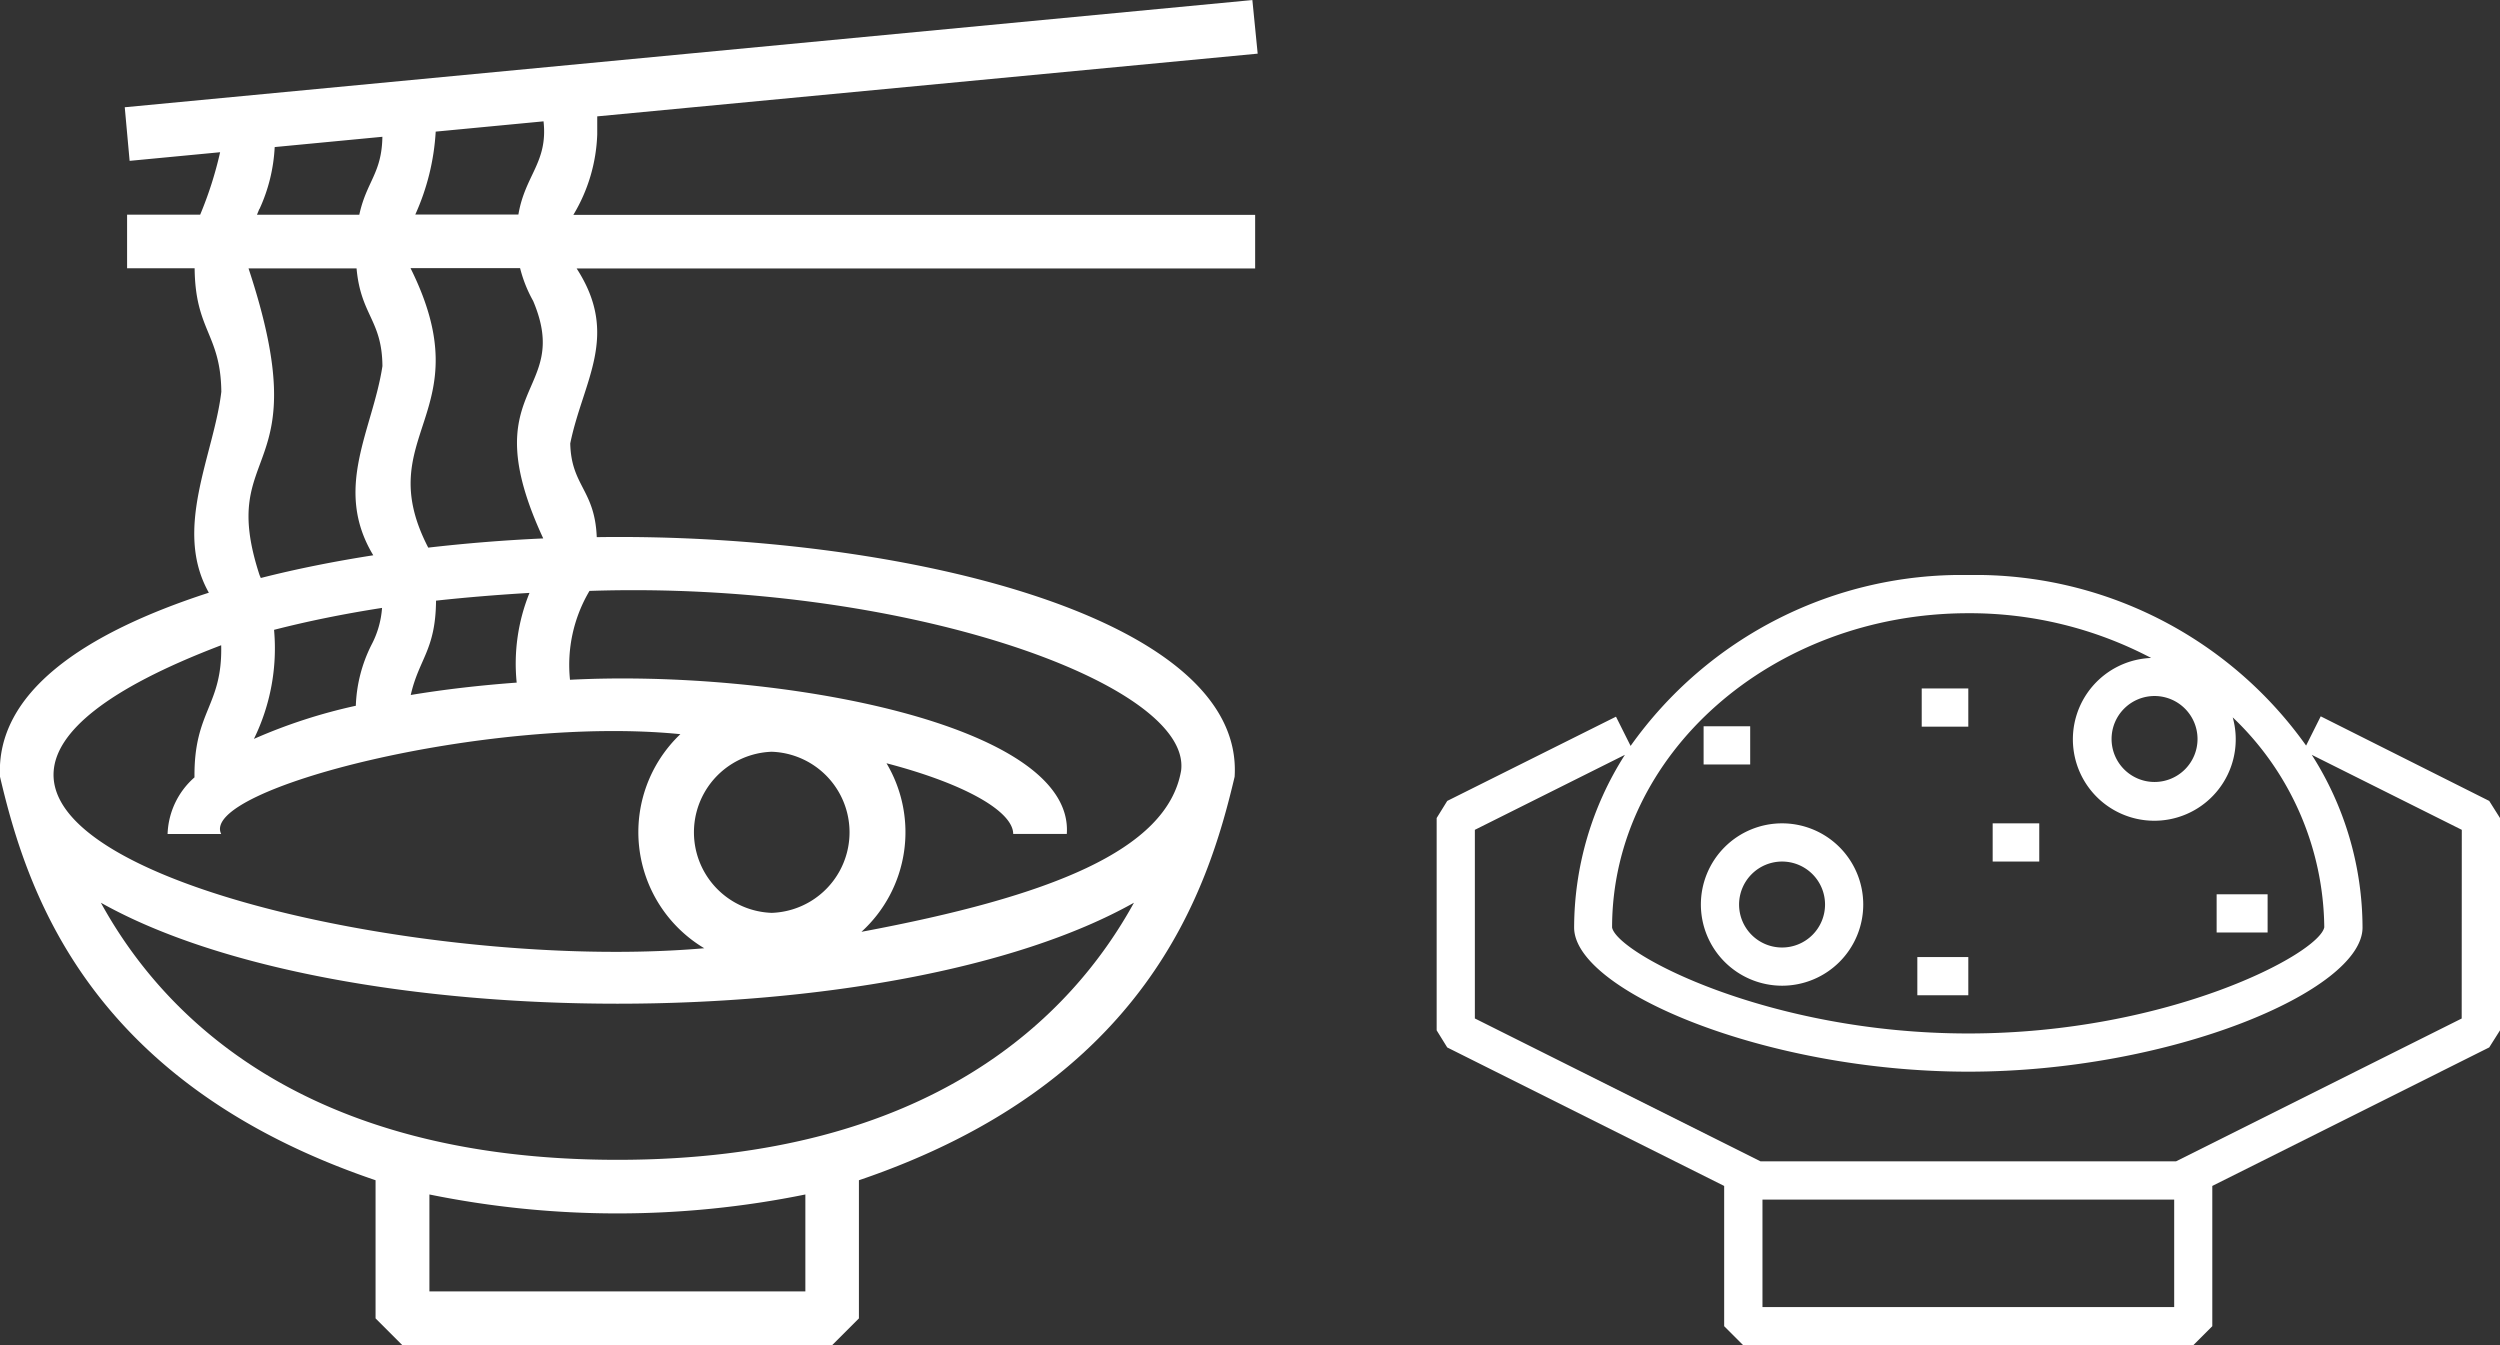 <svg xmlns="http://www.w3.org/2000/svg" xmlns:xlink="http://www.w3.org/1999/xlink" width="51.303" height="27.606" viewBox="0 0 51.303 27.606">
  <rect x="0" y="0" width="51.303" height="27.606" fill="#333333" stroke="none"/>
  <defs>
    <clipPath id="clip-path">
      <rect id="長方形_116" data-name="長方形 116" width="21.821" height="15.806" transform="translate(0 0)" fill="none"/>
    </clipPath>
    <clipPath id="clip-path-2">
      <rect id="長方形_117" data-name="長方形 117" width="25.809" height="27.606" fill="none"/>
    </clipPath>
  </defs>
  <g id="グループ_109" data-name="グループ 109" transform="translate(-171.349 -754.394)">
    <g id="グループ_103" data-name="グループ 103" transform="translate(200.831 766.193)">
      <g id="グループ_102" data-name="グループ 102" transform="translate(0 0.001)" clip-path="url(#clip-path)">
        <path id="パス_28280" data-name="パス 28280" d="M21.821,9.344V4.987L21.6,4.636,18.142,2.9l-.3.6A8.325,8.325,0,0,0,10.91,0,8.325,8.325,0,0,0,3.98,3.507l-.3-.6L.217,4.636,0,4.987V9.344l.217.351L5.9,12.537v2.878l.392.392h9.233l.392-.392V12.537L21.6,9.694ZM15.614,3.365a.882.882,0,1,1-.882-.882.883.883,0,0,1,.882.882M10.91.784a8,8,0,0,1,3.752.918,1.671,1.671,0,1,0,1.674,1.219,6.026,6.026,0,0,1,1.879,4.308c-.111.546-3.2,2.179-7.305,2.179S3.706,7.77,3.6,7.234C3.6,3.678,6.882.784,10.91.784m4.225,14.238H6.686V12.817h8.449Zm5.9-5.921-5.862,2.931H6.646L.784,9.1V5.229L3.863,3.69A6.608,6.608,0,0,0,2.821,7.234c0,1.291,3.923,2.958,8.089,2.958S19,8.526,19,7.234A6.608,6.608,0,0,0,17.958,3.69l3.079,1.539Z" transform="translate(0 0)" fill="#fff"/>
        <path id="パス_28281" data-name="パス 28281" d="M29.332,29.332a1.666,1.666,0,1,0-1.666-1.666,1.668,1.668,0,0,0,1.666,1.666m0-2.548a.882.882,0,1,1-.882.882.883.883,0,0,1,.882-.882" transform="translate(-22.244 -20.904)" fill="#fff"/>
        <rect id="長方形_111" data-name="長方形 111" width="1.046" height="0.784" transform="translate(16.006 6.552)" fill="#fff"/>
        <rect id="長方形_112" data-name="長方形 112" width="1.046" height="0.784" transform="translate(9.864 7.84)" fill="#fff"/>
        <rect id="長方形_113" data-name="長方形 113" width="0.956" height="0.784" transform="translate(5.478 3.104)" fill="#fff"/>
        <rect id="長方形_114" data-name="長方形 114" width="0.956" height="0.784" transform="translate(9.954 2.328)" fill="#fff"/>
        <rect id="長方形_115" data-name="長方形 115" width="0.956" height="0.784" transform="translate(11.41 5.096)" fill="#fff"/>
      </g>
    </g>
    <g id="グループ_105" data-name="グループ 105" transform="translate(171.349 754.394)">
      <g id="グループ_104" data-name="グループ 104" transform="translate(0 0)" clip-path="url(#clip-path-2)">
        <path id="パス_28282" data-name="パス 28282" d="M12.256,2.387,25.809,1.1,25.7,0,2.56,2.2l.1,1.1,1.857-.177a7.7,7.7,0,0,1-.409,1.281h-1.5v1.1H3.994c.013,1.288.534,1.346.548,2.534-.153,1.3-.995,2.813-.256,4.124C1.7,13-.086,14.219,0,15.938c.548,2.334,1.8,6.277,7.707,8.281v2.835l.551.551h8.817l.551-.551V24.219c5.907-2.006,7.16-5.944,7.71-8.28.211-3.346-7.049-5.007-13.09-4.917-.039-.976-.523-1.047-.544-1.923.263-1.289,1.024-2.213.131-3.591H25.757v-1.1H11.766a3.418,3.418,0,0,0,.49-1.653ZM8.941,2.7l2.213-.211c.093.844-.379,1.1-.516,1.913H8.522a4.789,4.789,0,0,0,.419-1.7m-.514,2.8h2.246a2.735,2.735,0,0,0,.268.673c.816,1.93-1.256,1.721.207,4.873-.8.036-1.586.1-2.36.189C7.58,8.9,9.913,8.5,8.427,5.507m2.176,8.5c-.75.055-1.482.139-2.174.254.168-.743.511-.92.519-1.936q.919-.1,1.918-.159a3.868,3.868,0,0,0-.263,1.841M5.326,4.286a3.439,3.439,0,0,0,.311-1.269l2.21-.211c-.012.753-.325.913-.474,1.6h-2.1l.049-.119M7.317,5.507c.087.966.523,1.057.531,2.005-.2,1.314-1.018,2.506-.188,3.882-.8.125-1.579.28-2.308.466L5.326,11.8C4.439,9.083,6.549,9.885,5.1,5.507ZM5.624,12.924c.677-.174,1.418-.326,2.216-.45a1.912,1.912,0,0,1-.217.758,3,3,0,0,0-.321,1.25,10.991,10.991,0,0,0-2.091.68,4.225,4.225,0,0,0,.413-2.238m-1.085.317c.029,1.251-.562,1.339-.548,2.711a1.616,1.616,0,0,0-.552,1.161h1.1c-.457-.923,5.493-2.442,9.423-2.048a2.775,2.775,0,0,0,.49,4.393c-6.952.607-19.413-2.6-9.915-6.217m11.3,2.185a1.654,1.654,0,0,1,0,3.306,1.654,1.654,0,0,1,0-3.306M16.527,26.5H8.812V24.511a19.324,19.324,0,0,0,7.715,0ZM12.67,23.8c-6.439,0-9.326-2.954-10.6-5.276,4.917,2.763,16.285,2.763,21.2,0-1.276,2.322-4.162,5.276-10.6,5.276M12.1,12.125c6.406-.213,12.361,1.9,12.138,3.687-.283,1.643-2.713,2.589-6.56,3.309a2.766,2.766,0,0,0,.514-3.459c1.648.431,2.6,1,2.6,1.451h1.1c.16-2.263-5.965-3.384-10.195-3.164a2.979,2.979,0,0,1,.4-1.824" transform="translate(0 0.001)" fill="#fff"/>
      </g>
    </g>
  </g>
</svg>
